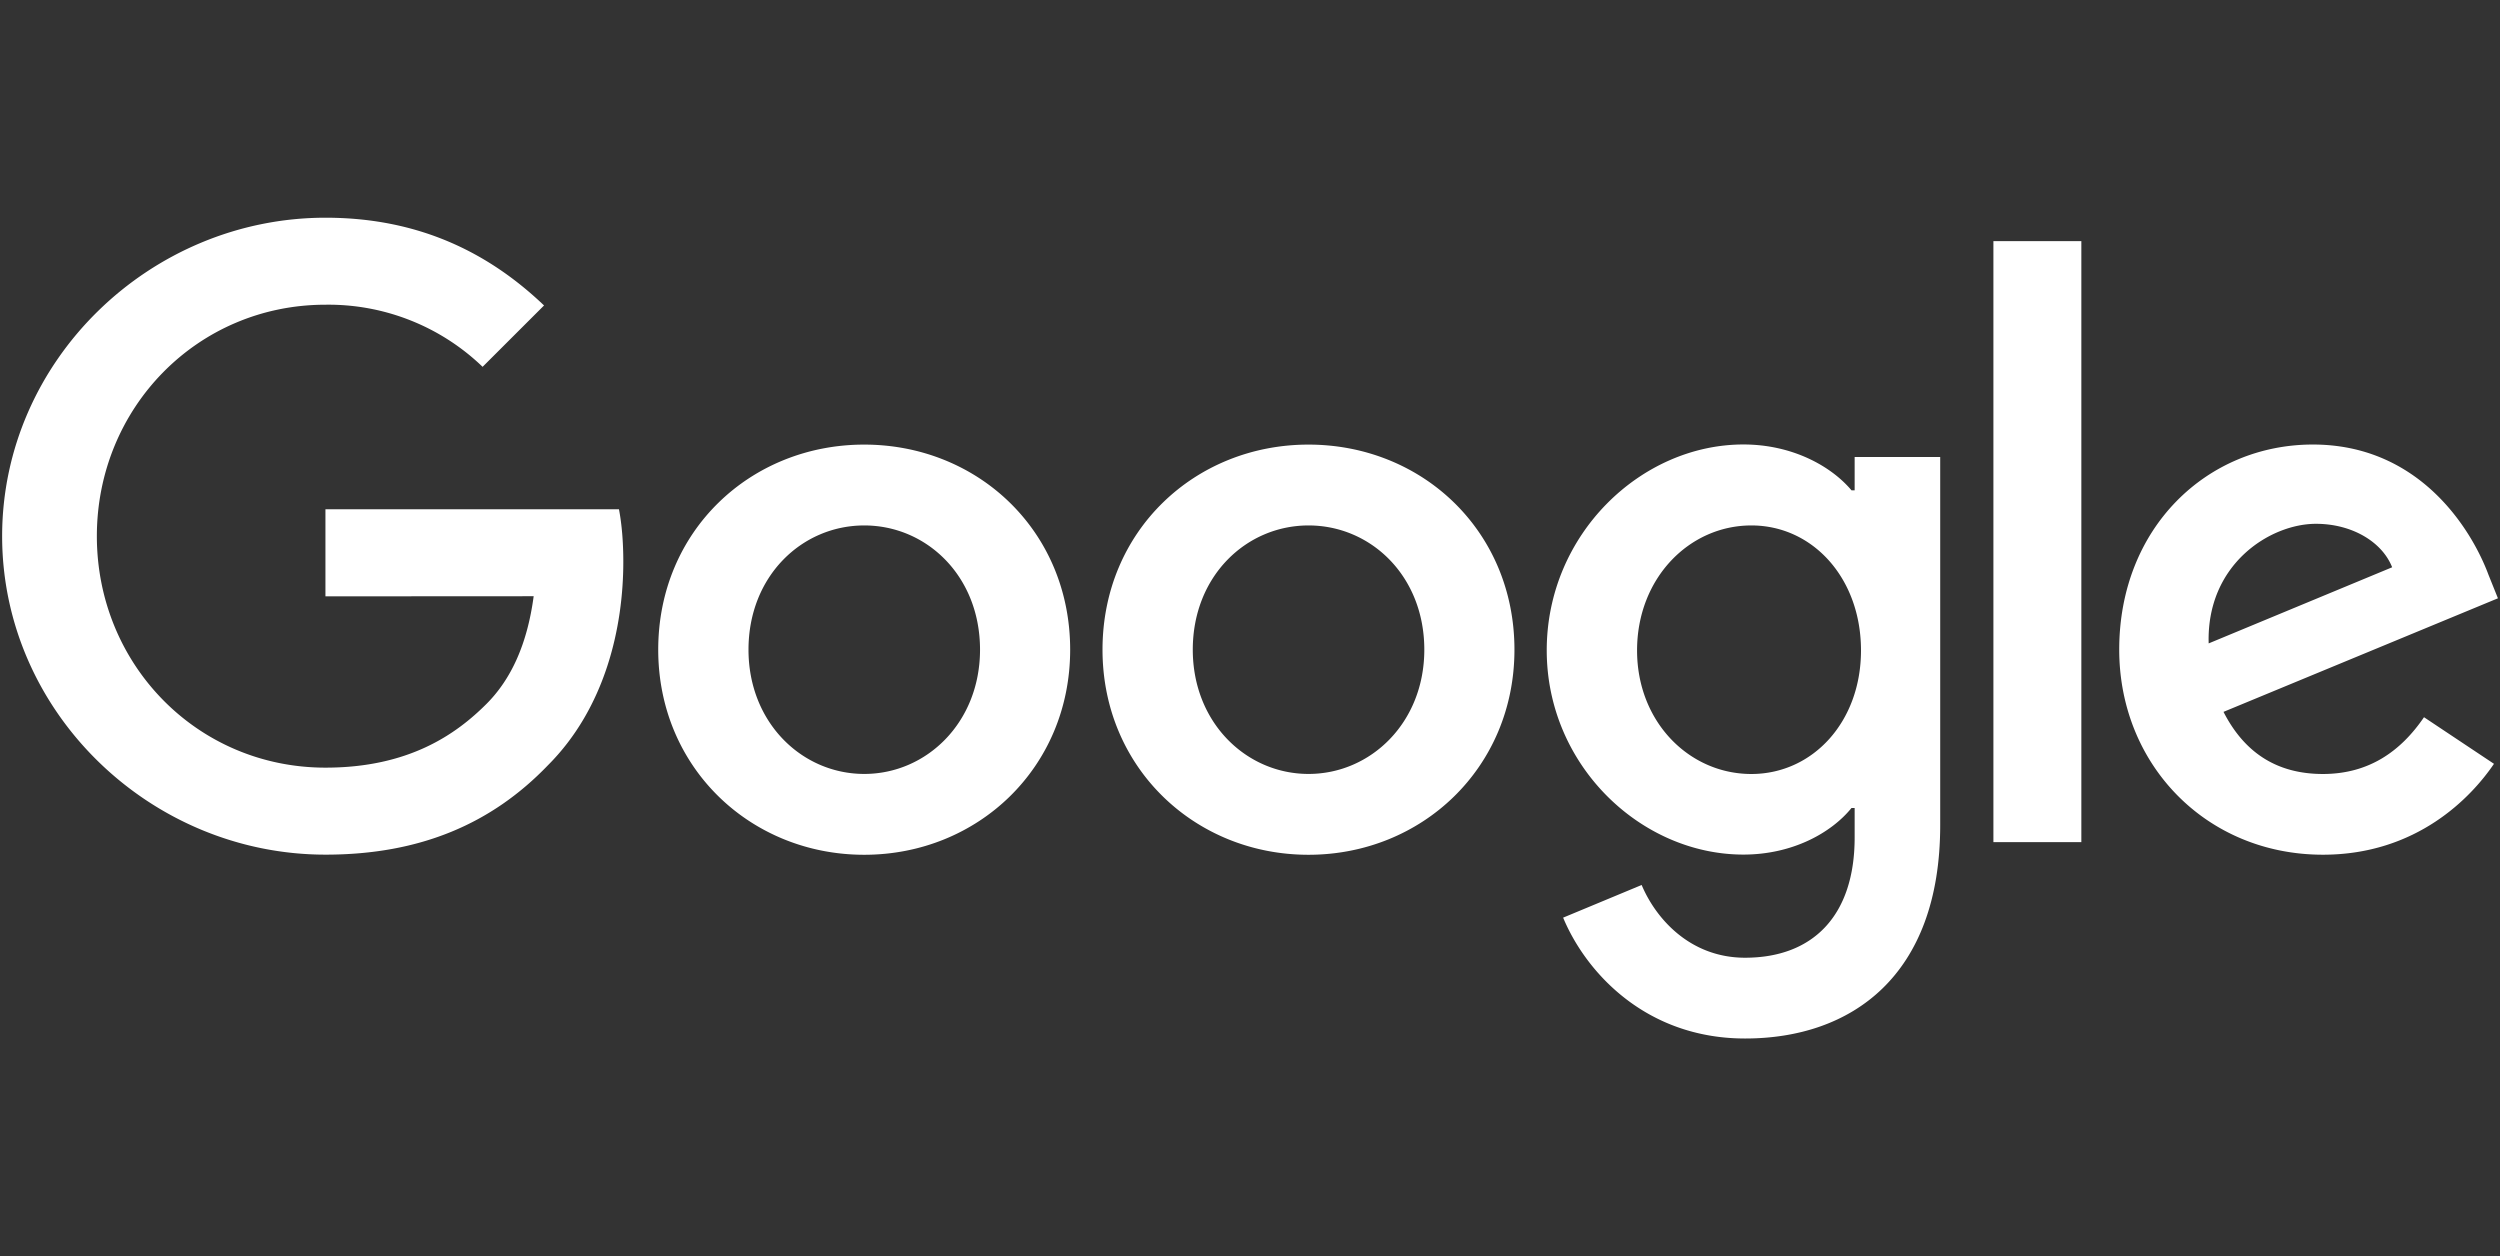 <svg version="1.1" id="Ebene_1" xmlns="http://www.w3.org/2000/svg" x="0" y="0" viewBox="0 0 398 200" xml:space="preserve"><rect x="0" y="0" width="398" height="200" fill="#333333" stroke="none"/><style></style><path d="M170.37 103.43c0 18.8-14.72 32.65-32.79 32.65s-32.79-13.85-32.79-32.65c0-18.93 14.72-32.65 32.79-32.65s32.79 13.72 32.79 32.65zm-14.35 0c0-11.75-8.53-19.78-18.43-19.78s-18.43 8.04-18.43 19.78c0 11.63 8.53 19.78 18.43 19.78s18.43-8.17 18.43-19.78zm85.08 0c0 18.8-14.72 32.65-32.79 32.65s-32.79-13.85-32.79-32.65c0-18.92 14.72-32.65 32.79-32.65s32.79 13.72 32.79 32.65zm-14.35 0c0-11.75-8.53-19.78-18.43-19.78s-18.43 8.04-18.43 19.78c0 11.63 8.53 19.78 18.43 19.78s18.43-8.17 18.43-19.78zm82.13-30.68v58.62c0 24.11-14.23 33.96-31.06 33.96-15.84 0-25.37-10.58-28.97-19.24l12.5-5.2c2.23 5.31 7.68 11.58 16.46 11.58 10.77 0 17.45-6.64 17.45-19.14v-4.7h-.5c-3.21 3.96-9.4 7.42-17.21 7.42-16.34 0-31.31-14.22-31.31-32.52 0-18.43 14.97-32.77 31.31-32.77 7.8 0 13.98 3.46 17.21 7.3h.5v-5.31h13.63zm-12.61 30.8c0-11.5-7.68-19.9-17.45-19.9-9.9 0-18.2 8.41-18.2 19.9 0 11.38 8.3 19.67 18.2 19.67 9.77-.01 17.45-8.29 17.45-19.67zm35.08-65.16v95.68h-14V38.39h14zm54.55 75.79l11.14 7.42c-3.6 5.31-12.26 14.47-27.23 14.47-18.57 0-32.43-14.34-32.43-32.65 0-19.42 13.98-32.65 30.83-32.65 16.96 0 25.26 13.48 27.97 20.77l1.49 3.71-43.69 18.08c3.35 6.55 8.55 9.89 15.84 9.89 7.3-.01 12.37-3.6 16.08-9.04zm-34.28-11.75l29.21-12.12c-1.61-4.08-6.44-6.92-12.13-6.92-7.3 0-17.45 6.44-17.08 19.04zM51.81 94.94V81.08h46.73c.46 2.41.69 5.27.69 8.36 0 10.39-2.84 23.24-12.01 32.4-8.91 9.27-20.31 14.22-35.39 14.22-27.97 0-51.49-22.76-51.49-50.7s23.52-50.7 51.49-50.7c15.47 0 26.49 6.06 34.78 13.97l-9.78 9.77a35.38 35.38 0 00-25.01-9.89c-20.42 0-36.4 16.44-36.4 36.85s15.97 36.85 36.4 36.85c13.25 0 20.79-5.31 25.62-10.14 3.92-3.92 6.5-9.51 7.52-17.15l-33.15.02z" fill="#fff"/></svg>